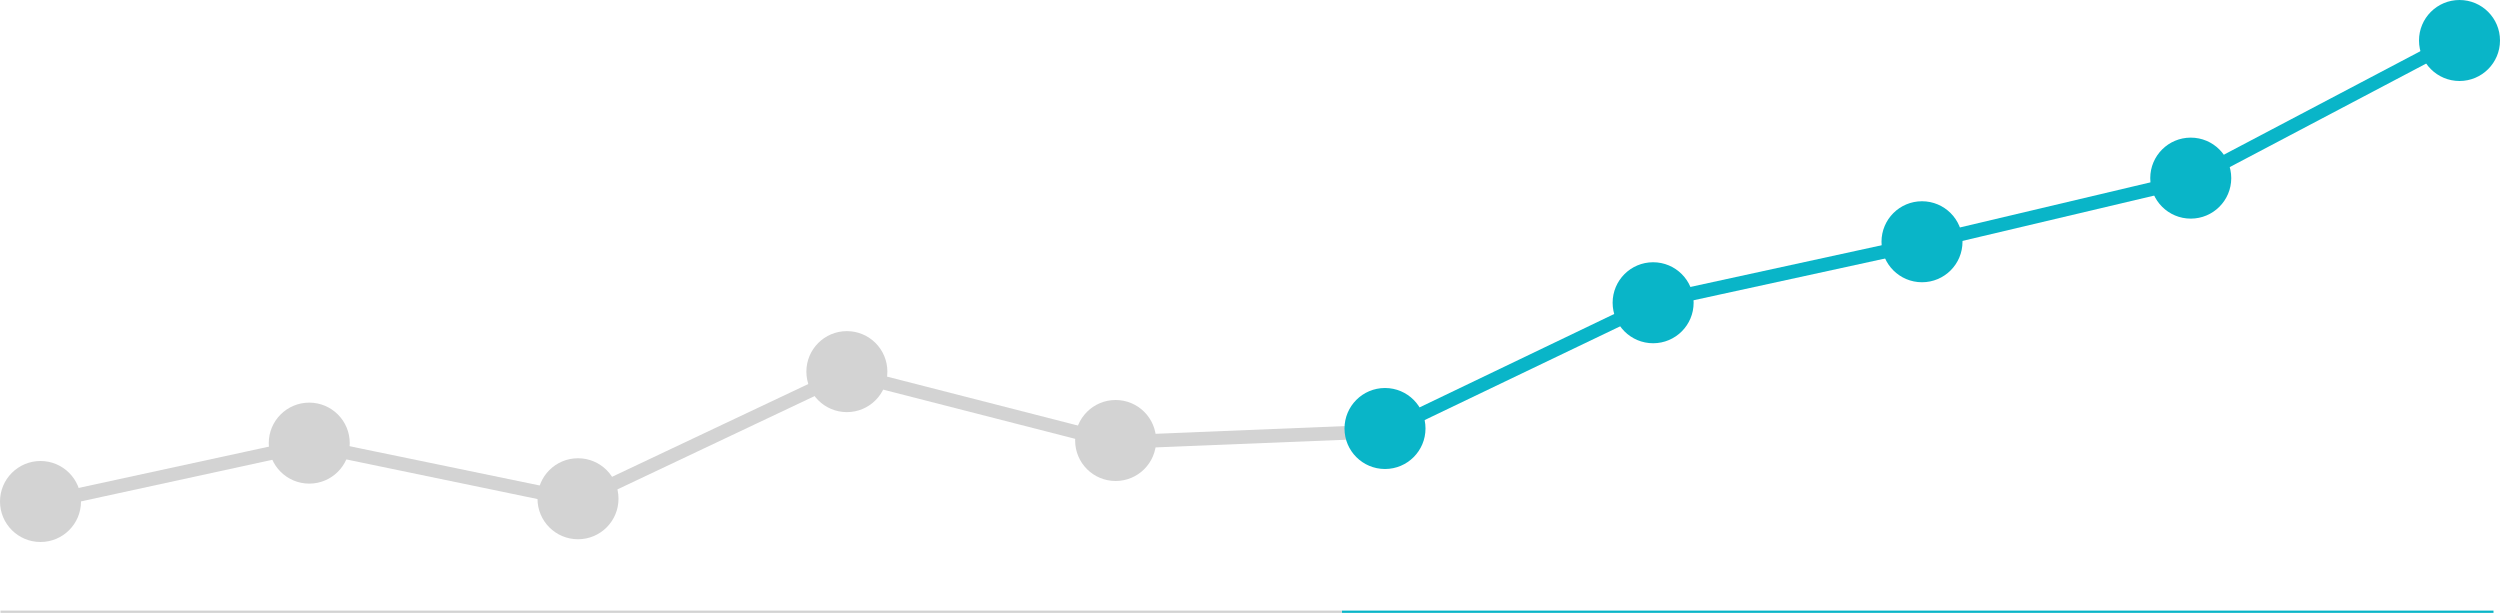 <?xml version="1.0" encoding="utf-8"?>
<!-- Generator: Adobe Illustrator 17.1.0, SVG Export Plug-In . SVG Version: 6.00 Build 0)  -->
<!DOCTYPE svg PUBLIC "-//W3C//DTD SVG 1.1//EN" "http://www.w3.org/Graphics/SVG/1.1/DTD/svg11.dtd">
<svg version="1.1" id="Ebene_1" xmlns="http://www.w3.org/2000/svg" xmlns:xlink="http://www.w3.org/1999/xlink" x="0px" y="0px"
	 viewBox="0 754.4 2000 490.3" enable-background="new 0 754.4 2000 490.3" xml:space="preserve">
<g>
	<polygon fill="#09B5C8" points="1966.4,779.5 1750.7,893.1 1536.5,943.8 1323.2,990.3 1111.5,1091.9 1109,1092.4 1109,1103.8 
		1115.2,1102.2 1326.9,1000.7 1538.8,954.5 1754.5,903.5 1971.4,789.2 	"/>
	<polygon fill="#D3D3D3" points="1104.9,1093.5 1102,1094.2 893,1102.7 676.9,1047.3 461.8,1149 247.4,1104.7 31.3,1151.6 
		33.6,1162.3 247.4,1115.8 463.1,1160.5 678,1058.8 891.9,1113.6 1103.7,1105.1 1104.9,1104.7 	"/>
	<circle fill="#D3D3D3" cx="32.4" cy="1155.6" r="32.4"/>
</g>
<circle fill="#D3D3D3" cx="247.4" cy="1108.9" r="32.4"/>
<circle fill="#D3D3D3" cx="462.4" cy="1153.4" r="32.4"/>
<circle fill="#D3D3D3" cx="677.5" cy="1051.7" r="32.4"/>
<circle fill="#D3D3D3" cx="892.5" cy="1106.8" r="32.4"/>
<circle fill="#09B5C8" cx="1322.5" cy="996.6" r="32.4"/>
<circle fill="#09B5C8" cx="1108" cy="1097.2" r="32.4"/>
<circle fill="#09B5C8" cx="1537.6" cy="947.8" r="32.4"/>
<circle fill="#09B5C8" cx="1752.6" cy="896.9" r="32.4"/>
<circle fill="#09B5C8" cx="1967.6" cy="786.8" r="32.4"/>
<rect x="1073.5" y="1242.9" fill="#09B5C8" width="921.3" height="1.8"/>
<rect x="0.4" y="1242.9" fill="#D3D3D3" width="1073.1" height="1.8"/>
</svg>
